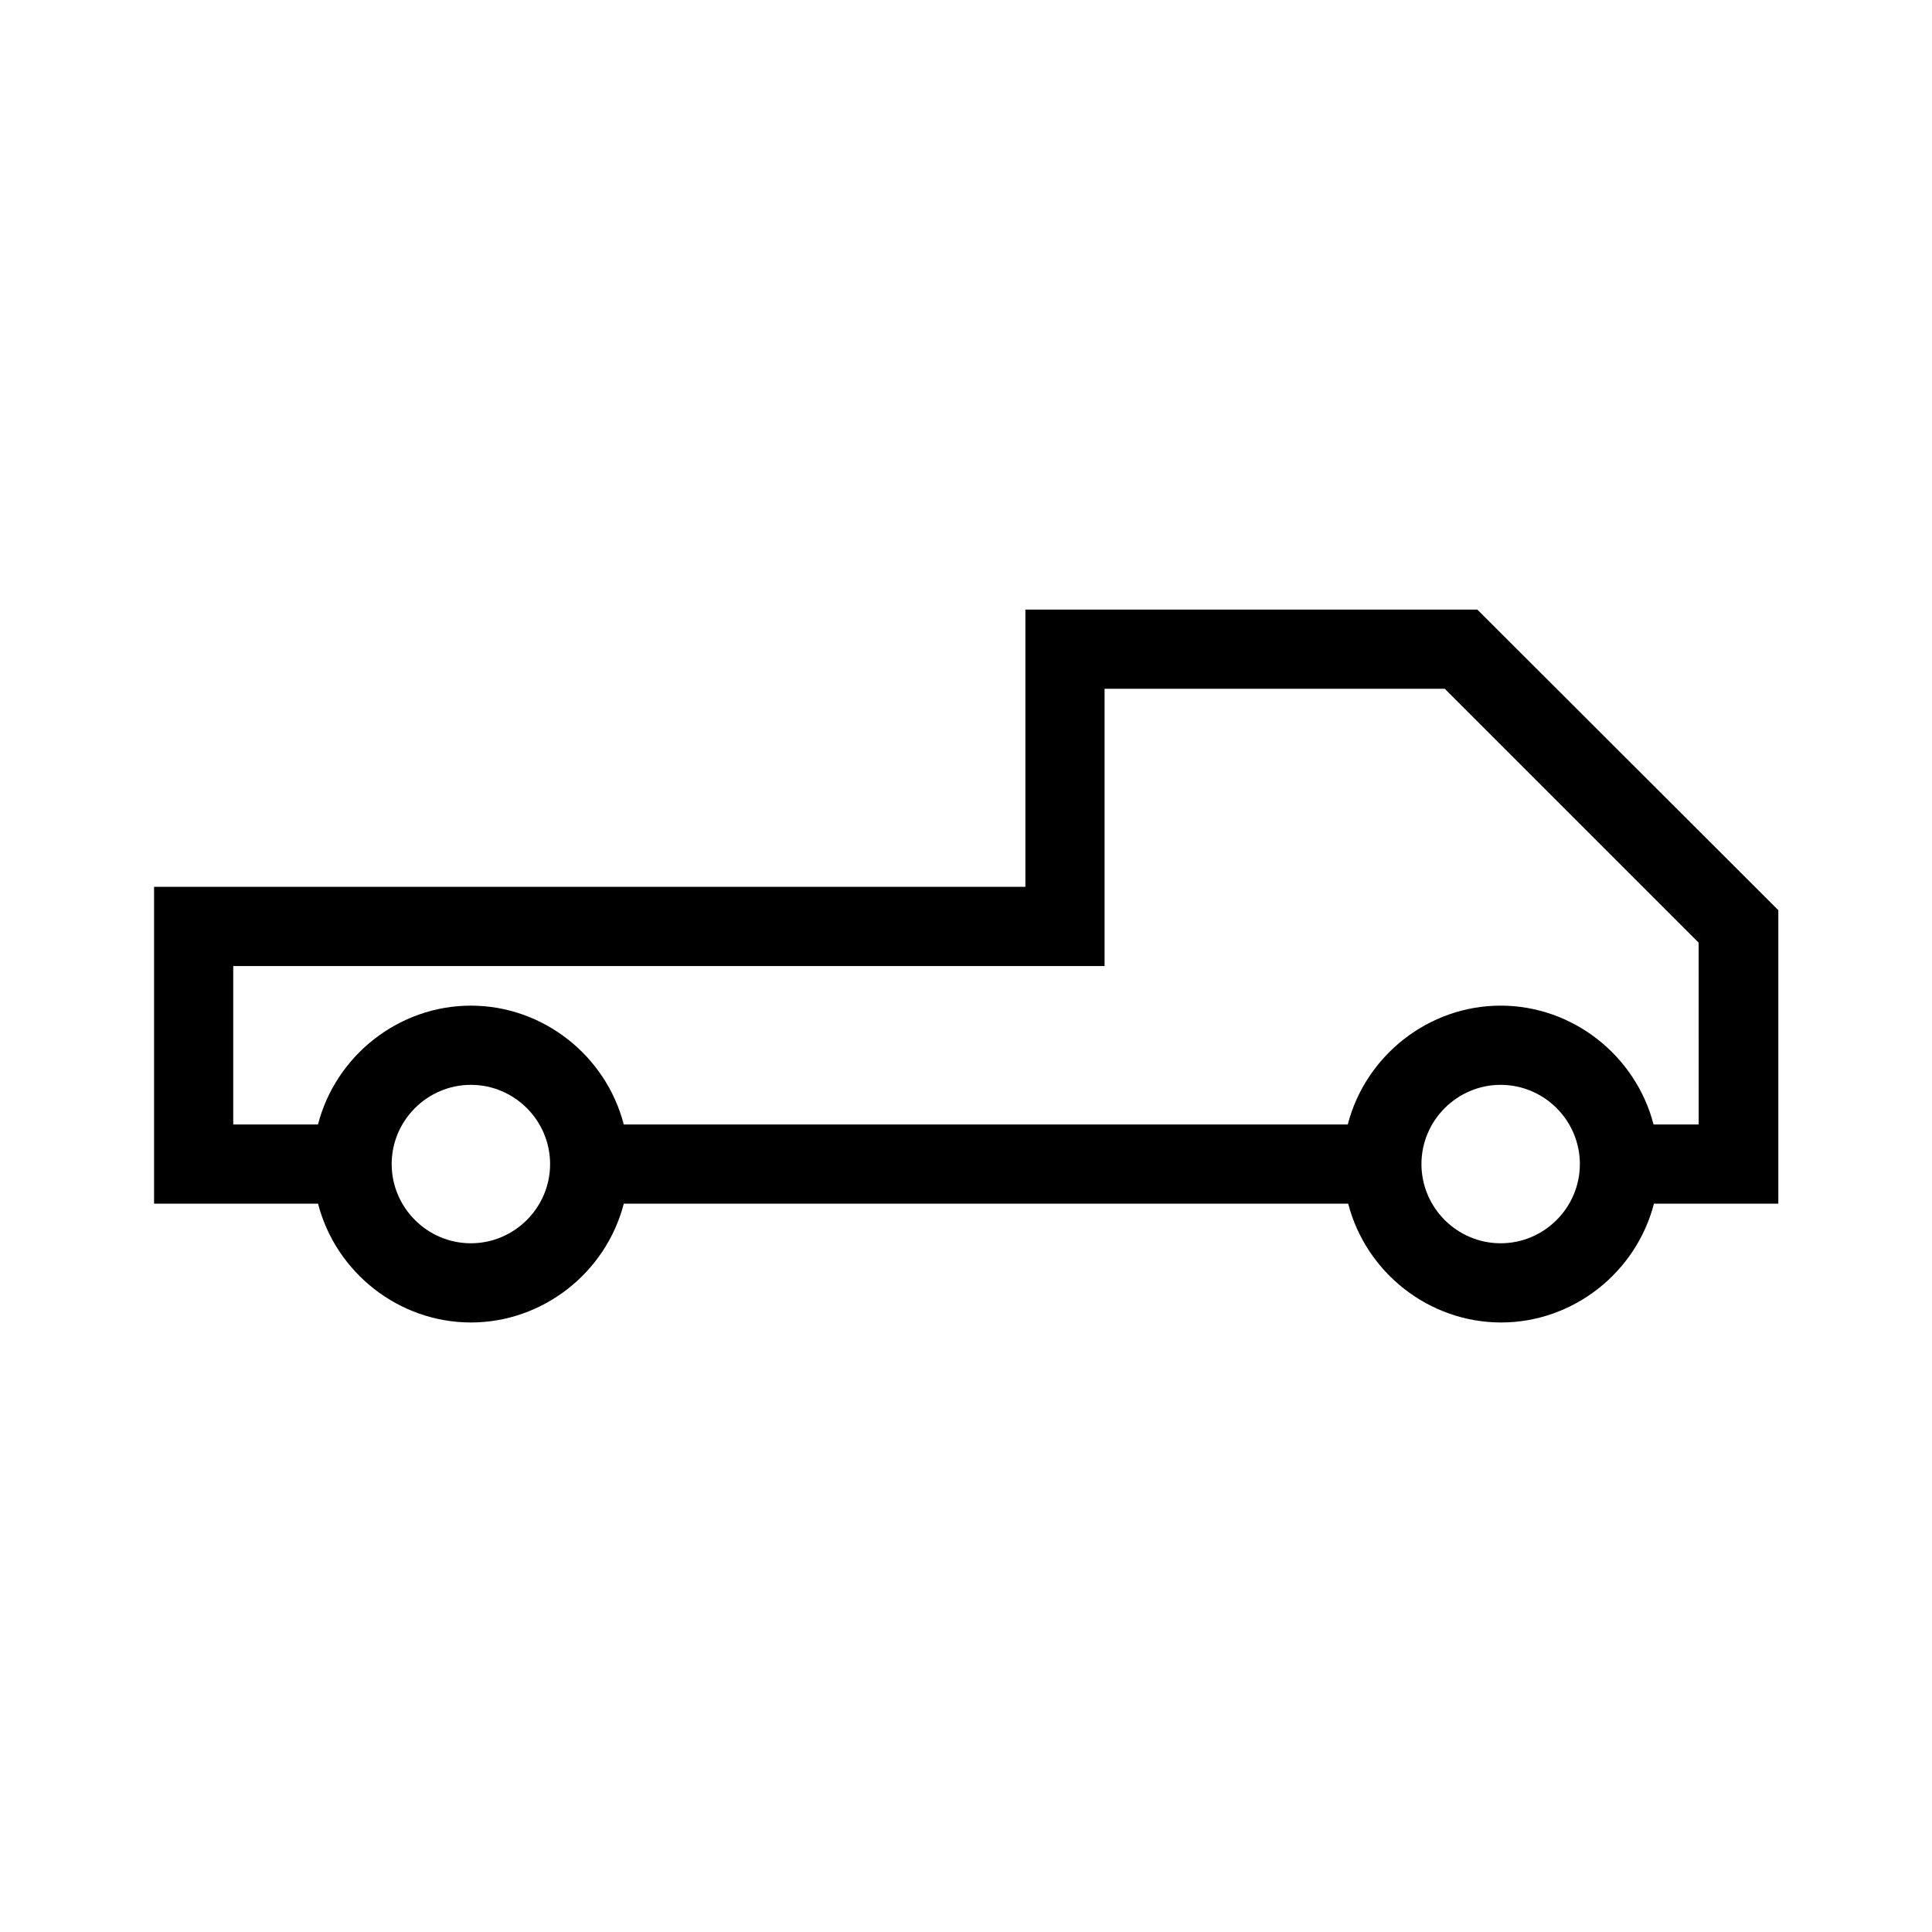 <?xml version="1.0" encoding="UTF-8"?>
<!-- Uploaded to: ICON Repo, www.svgrepo.com, Generator: ICON Repo Mixer Tools -->
<svg fill="#000000" width="800px" height="800px" version="1.1" viewBox="144 144 512 512" xmlns="http://www.w3.org/2000/svg">
 <path d="m415.74 305.54v73.473h-230.91v83.969h43.453c4.723 18.262 21.41 31.488 40.516 31.488 19.102 0 35.793-13.227 40.516-31.488h191.97c4.723 18.262 21.41 31.488 40.516 31.488 19.102 0 35.793-13.227 40.516-31.488h32.957v-77.777l-79.77-79.664zm-146.95 167.94c-11.547 0-20.992-9.445-20.992-20.992s9.445-20.992 20.992-20.992 20.992 9.445 20.992 20.992c0 11.543-9.445 20.992-20.992 20.992zm272.9 0c-11.547 0-20.992-9.445-20.992-20.992s9.445-20.992 20.992-20.992c11.547 0 20.992 9.445 20.992 20.992 0 11.543-9.445 20.992-20.992 20.992zm52.48-31.488h-11.965c-4.723-18.262-21.41-31.488-40.516-31.488-19.102 0-35.793 13.227-40.516 31.488h-191.87c-4.723-18.262-21.41-31.488-40.516-31.488-19.102 0-35.793 13.227-40.516 31.488h-22.461v-41.984h230.91v-73.473h90.16l67.281 67.281z"/>
</svg>